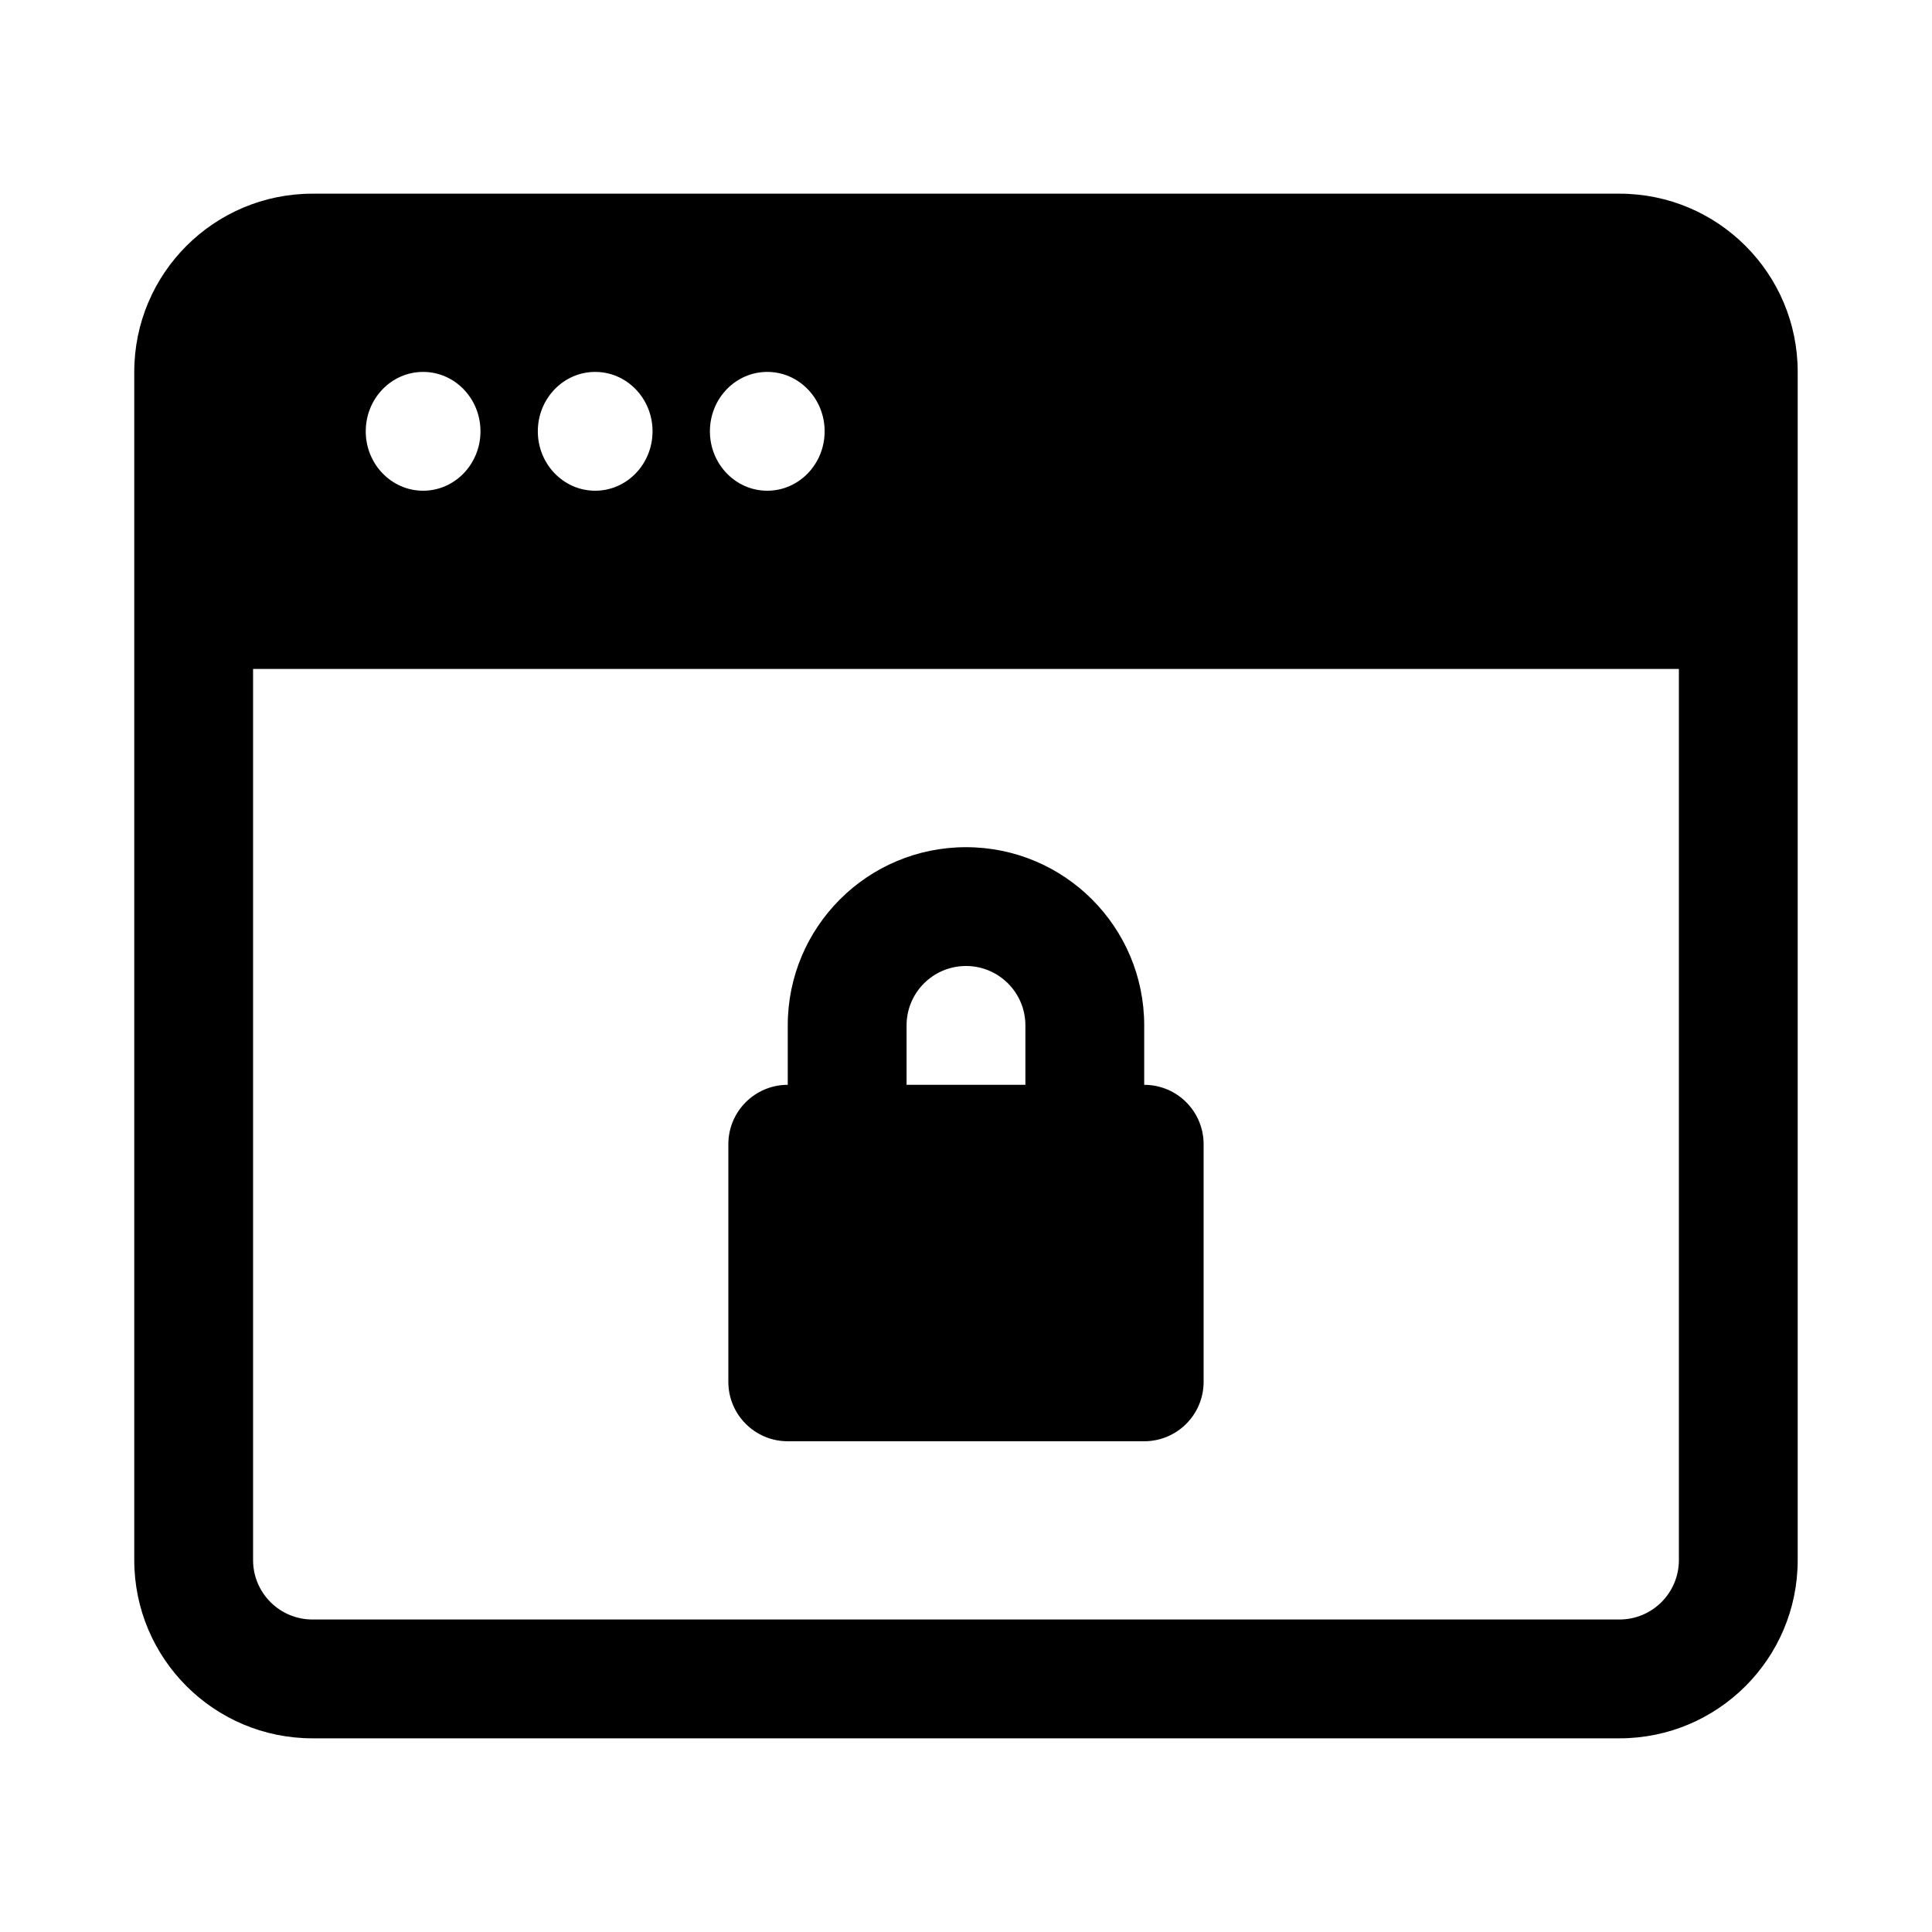 <?xml version="1.0" encoding="UTF-8"?>
<!-- Uploaded to: SVG Find, www.svgrepo.com, Generator: SVG Find Mixer Tools -->
<svg fill="#000000" width="800px" height="800px" version="1.1" viewBox="144 144 512 512" xmlns="http://www.w3.org/2000/svg">
 <g fill-rule="evenodd">
  <path d="m337.02 447.23c0-8.695 7.047-15.742 15.742-15.742v-15.746c0-26.086 21.148-47.23 47.234-47.23s47.23 21.145 47.23 47.23v15.746c8.695 0 15.746 7.047 15.746 15.742v62.977c0 8.695-7.051 15.742-15.746 15.742h-94.465c-8.695 0-15.742-7.047-15.742-15.742zm78.719-31.488v15.746h-31.488v-15.746c0-8.695 7.051-15.742 15.746-15.742s15.742 7.047 15.742 15.742z"/>
  <path d="m179.58 242.56c0-26.086 21.145-47.234 47.23-47.234h346.37c26.086 0 47.23 21.148 47.23 47.234v314.88c0 26.086-21.145 47.234-47.23 47.234h-346.37c-26.086 0-47.23-21.148-47.23-47.234zm31.488 78.719v236.16c0 8.695 7.047 15.746 15.742 15.746h346.37c8.695 0 15.742-7.051 15.742-15.746v-236.16zm60.262-62.977c0 8.695-6.805 15.746-15.203 15.746-8.395 0-15.199-7.051-15.199-15.746 0-8.695 6.805-15.742 15.199-15.742 8.398 0 15.203 7.047 15.203 15.742zm30.402 15.746c8.395 0 15.199-7.051 15.199-15.746 0-8.695-6.805-15.742-15.199-15.742s-15.203 7.047-15.203 15.742c0 8.695 6.809 15.746 15.203 15.746zm60.805-15.746c0 8.695-6.805 15.746-15.203 15.746-8.395 0-15.199-7.051-15.199-15.746 0-8.695 6.805-15.742 15.199-15.742 8.398 0 15.203 7.047 15.203 15.742z"/>
 </g>
</svg>